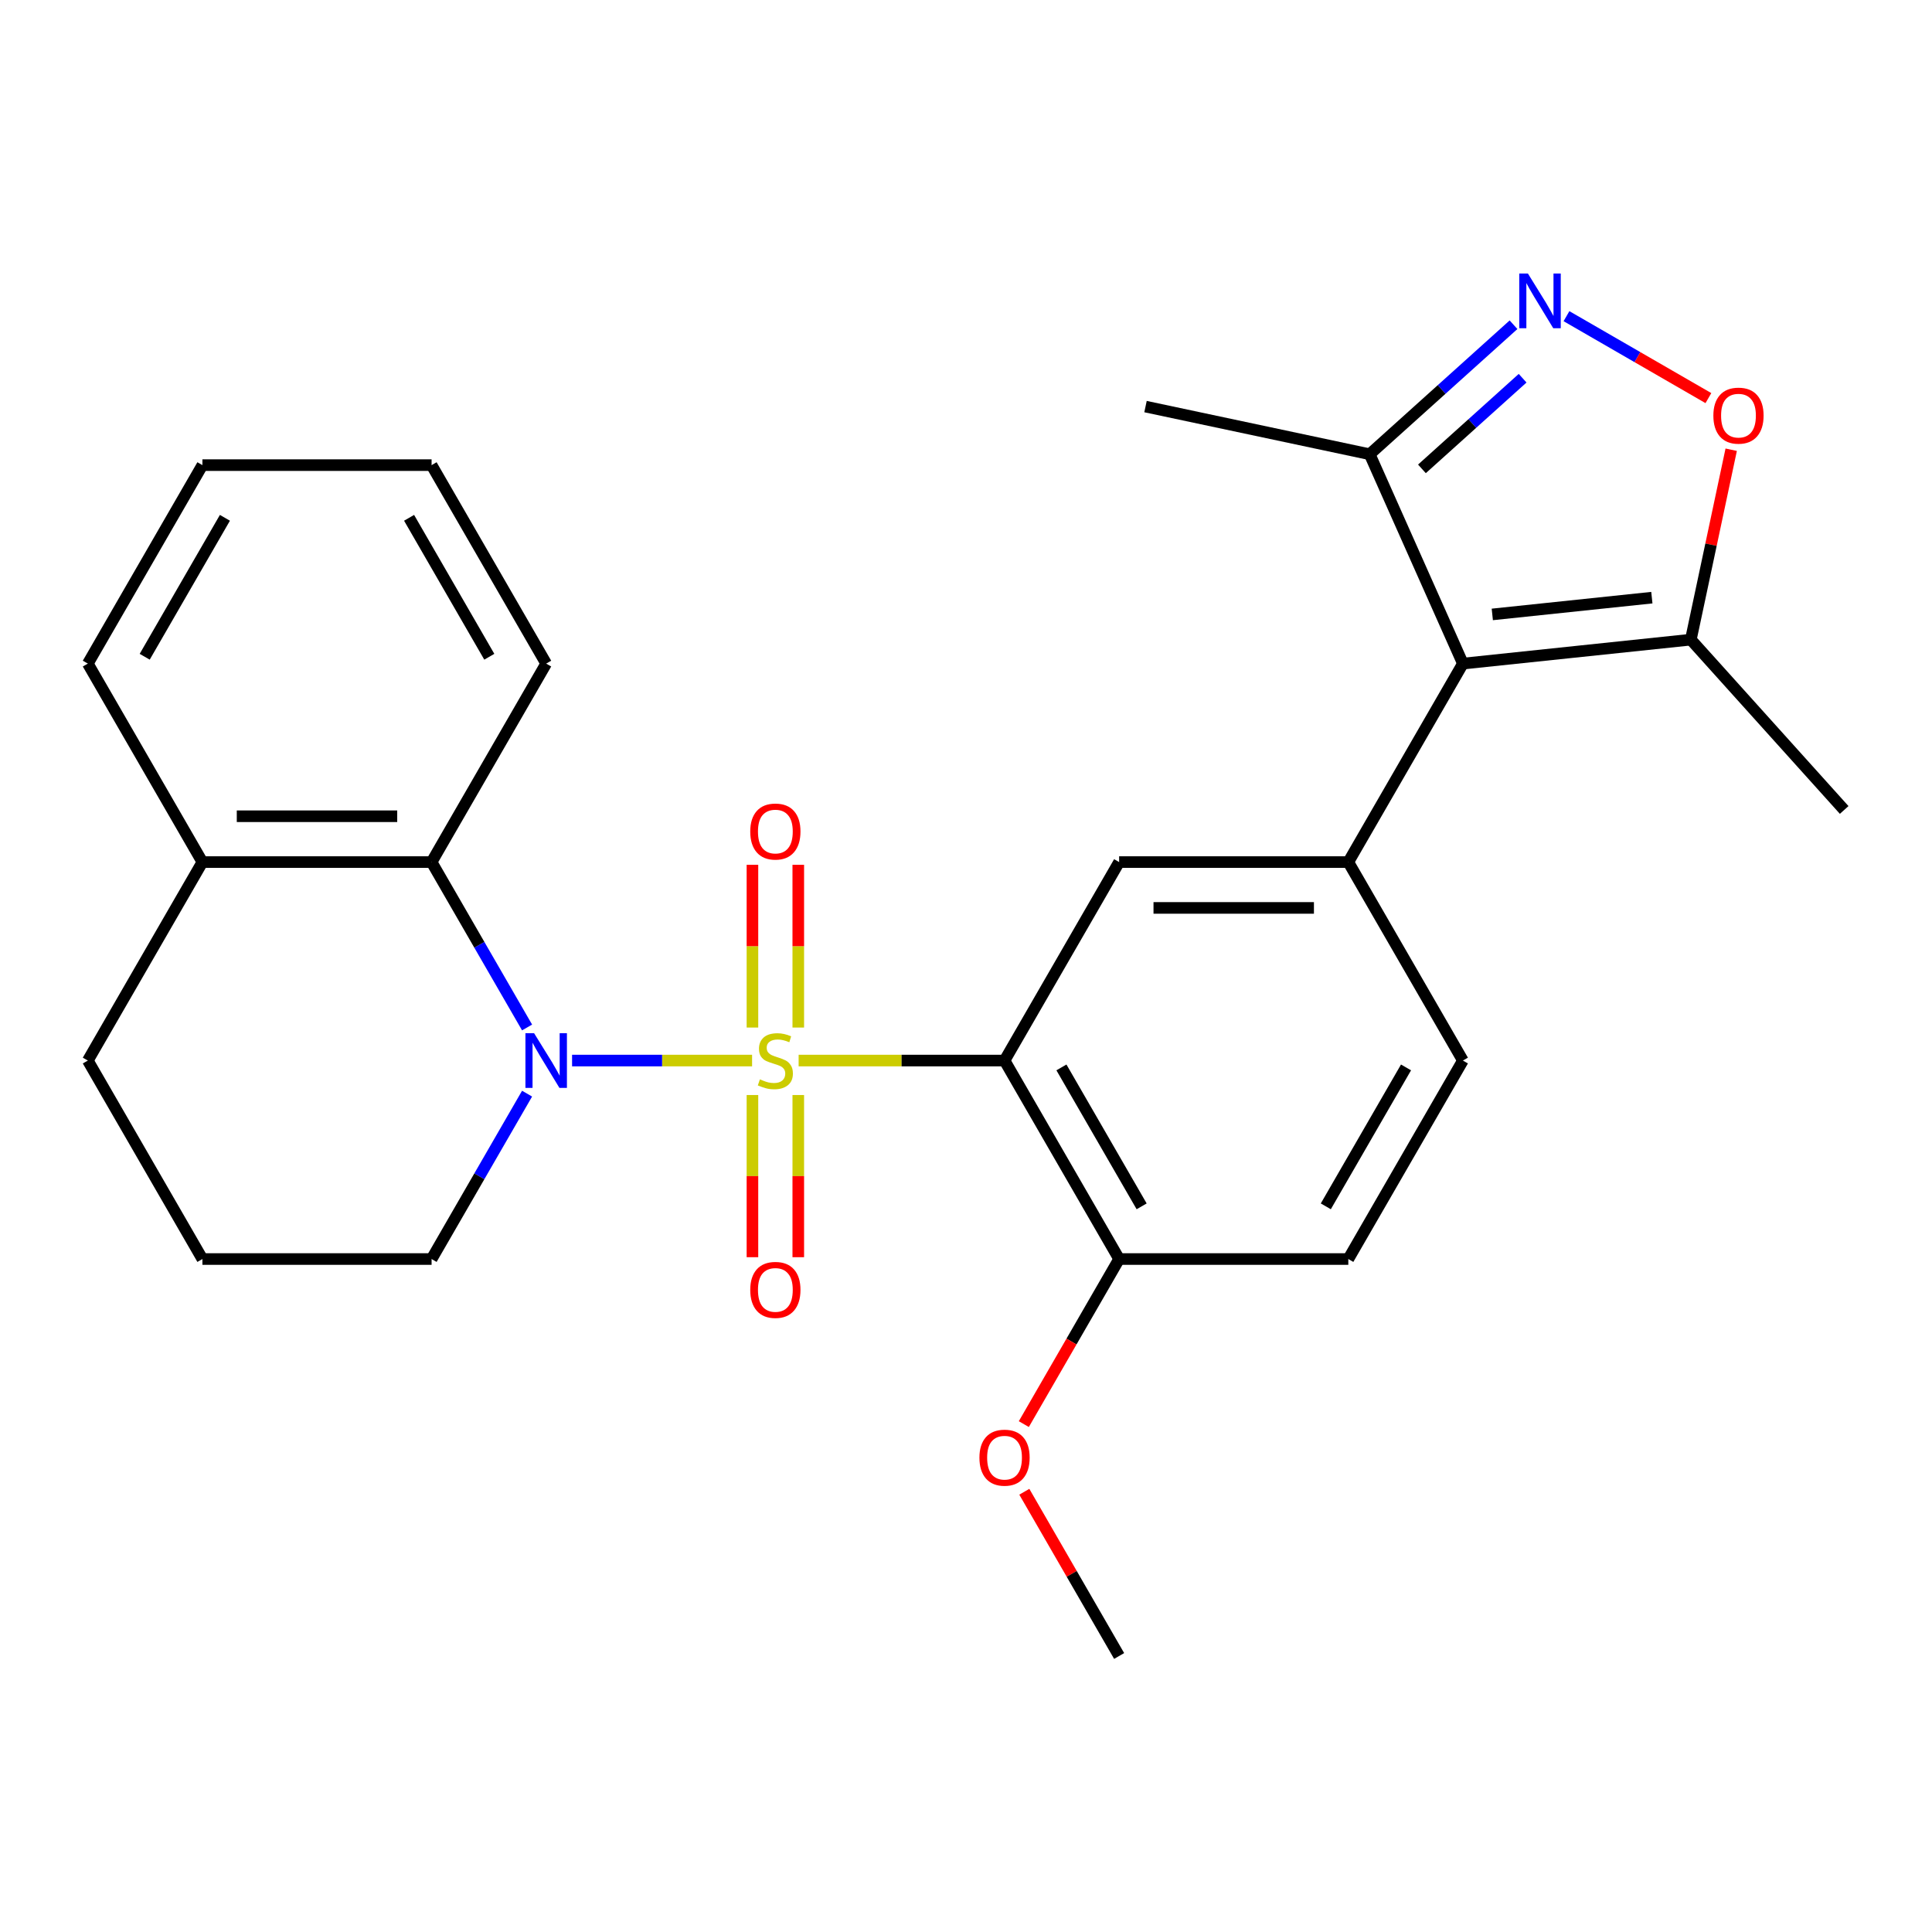 <?xml version='1.0' encoding='iso-8859-1'?>
<svg version='1.1' baseProfile='full'
              xmlns='http://www.w3.org/2000/svg'
                      xmlns:rdkit='http://www.rdkit.org/xml'
                      xmlns:xlink='http://www.w3.org/1999/xlink'
                  xml:space='preserve'
width='1000px' height='1000px' viewBox='0 0 1000 1000'>
<!-- END OF HEADER -->
<rect style='opacity:1.0;fill:#FFFFFF;stroke:none' width='1000' height='1000' x='0' y='0'> </rect>
<path class='bond-0' d='M 389.28,548.942 L 342.693,548.942' style='fill:none;fill-rule:evenodd;stroke:#CCCC00;stroke-width:6px;stroke-linecap:butt;stroke-linejoin:miter;stroke-opacity:1' />
<path class='bond-0' d='M 342.693,548.942 L 296.106,548.942' style='fill:none;fill-rule:evenodd;stroke:#0000FF;stroke-width:6px;stroke-linecap:butt;stroke-linejoin:miter;stroke-opacity:1' />
<path class='bond-1' d='M 413.371,548.942 L 466.66,548.942' style='fill:none;fill-rule:evenodd;stroke:#CCCC00;stroke-width:6px;stroke-linecap:butt;stroke-linejoin:miter;stroke-opacity:1' />
<path class='bond-1' d='M 466.66,548.942 L 519.949,548.942' style='fill:none;fill-rule:evenodd;stroke:#000000;stroke-width:6px;stroke-linecap:butt;stroke-linejoin:miter;stroke-opacity:1' />
<path class='bond-10' d='M 413.188,531.857 L 413.188,489.737' style='fill:none;fill-rule:evenodd;stroke:#CCCC00;stroke-width:6px;stroke-linecap:butt;stroke-linejoin:miter;stroke-opacity:1' />
<path class='bond-10' d='M 413.188,489.737 L 413.188,447.617' style='fill:none;fill-rule:evenodd;stroke:#FF0000;stroke-width:6px;stroke-linecap:butt;stroke-linejoin:miter;stroke-opacity:1' />
<path class='bond-10' d='M 389.463,531.857 L 389.463,489.737' style='fill:none;fill-rule:evenodd;stroke:#CCCC00;stroke-width:6px;stroke-linecap:butt;stroke-linejoin:miter;stroke-opacity:1' />
<path class='bond-10' d='M 389.463,489.737 L 389.463,447.617' style='fill:none;fill-rule:evenodd;stroke:#FF0000;stroke-width:6px;stroke-linecap:butt;stroke-linejoin:miter;stroke-opacity:1' />
<path class='bond-11' d='M 389.463,566.788 L 389.463,608.757' style='fill:none;fill-rule:evenodd;stroke:#CCCC00;stroke-width:6px;stroke-linecap:butt;stroke-linejoin:miter;stroke-opacity:1' />
<path class='bond-11' d='M 389.463,608.757 L 389.463,650.727' style='fill:none;fill-rule:evenodd;stroke:#FF0000;stroke-width:6px;stroke-linecap:butt;stroke-linejoin:miter;stroke-opacity:1' />
<path class='bond-11' d='M 413.188,566.788 L 413.188,608.757' style='fill:none;fill-rule:evenodd;stroke:#CCCC00;stroke-width:6px;stroke-linecap:butt;stroke-linejoin:miter;stroke-opacity:1' />
<path class='bond-11' d='M 413.188,608.757 L 413.188,650.727' style='fill:none;fill-rule:evenodd;stroke:#FF0000;stroke-width:6px;stroke-linecap:butt;stroke-linejoin:miter;stroke-opacity:1' />
<path class='bond-7' d='M 272.815,531.817 L 248.102,489.014' style='fill:none;fill-rule:evenodd;stroke:#0000FF;stroke-width:6px;stroke-linecap:butt;stroke-linejoin:miter;stroke-opacity:1' />
<path class='bond-7' d='M 248.102,489.014 L 223.39,446.211' style='fill:none;fill-rule:evenodd;stroke:#000000;stroke-width:6px;stroke-linecap:butt;stroke-linejoin:miter;stroke-opacity:1' />
<path class='bond-16' d='M 272.815,566.068 L 248.102,608.871' style='fill:none;fill-rule:evenodd;stroke:#0000FF;stroke-width:6px;stroke-linecap:butt;stroke-linejoin:miter;stroke-opacity:1' />
<path class='bond-16' d='M 248.102,608.871 L 223.39,651.673' style='fill:none;fill-rule:evenodd;stroke:#000000;stroke-width:6px;stroke-linecap:butt;stroke-linejoin:miter;stroke-opacity:1' />
<path class='bond-5' d='M 519.949,548.942 L 579.261,446.211' style='fill:none;fill-rule:evenodd;stroke:#000000;stroke-width:6px;stroke-linecap:butt;stroke-linejoin:miter;stroke-opacity:1' />
<path class='bond-12' d='M 519.949,548.942 L 579.261,651.673' style='fill:none;fill-rule:evenodd;stroke:#000000;stroke-width:6px;stroke-linecap:butt;stroke-linejoin:miter;stroke-opacity:1' />
<path class='bond-12' d='M 549.392,552.49 L 590.911,624.401' style='fill:none;fill-rule:evenodd;stroke:#000000;stroke-width:6px;stroke-linecap:butt;stroke-linejoin:miter;stroke-opacity:1' />
<path class='bond-2' d='M 757.197,343.48 L 697.885,446.211' style='fill:none;fill-rule:evenodd;stroke:#000000;stroke-width:6px;stroke-linecap:butt;stroke-linejoin:miter;stroke-opacity:1' />
<path class='bond-8' d='M 757.197,343.48 L 875.171,331.08' style='fill:none;fill-rule:evenodd;stroke:#000000;stroke-width:6px;stroke-linecap:butt;stroke-linejoin:miter;stroke-opacity:1' />
<path class='bond-8' d='M 772.413,318.025 L 854.995,309.346' style='fill:none;fill-rule:evenodd;stroke:#000000;stroke-width:6px;stroke-linecap:butt;stroke-linejoin:miter;stroke-opacity:1' />
<path class='bond-9' d='M 757.197,343.48 L 708.948,235.112' style='fill:none;fill-rule:evenodd;stroke:#000000;stroke-width:6px;stroke-linecap:butt;stroke-linejoin:miter;stroke-opacity:1' />
<path class='bond-3' d='M 783.397,168.078 L 746.173,201.595' style='fill:none;fill-rule:evenodd;stroke:#0000FF;stroke-width:6px;stroke-linecap:butt;stroke-linejoin:miter;stroke-opacity:1' />
<path class='bond-3' d='M 746.173,201.595 L 708.948,235.112' style='fill:none;fill-rule:evenodd;stroke:#000000;stroke-width:6px;stroke-linecap:butt;stroke-linejoin:miter;stroke-opacity:1' />
<path class='bond-3' d='M 788.105,195.764 L 762.048,219.226' style='fill:none;fill-rule:evenodd;stroke:#0000FF;stroke-width:6px;stroke-linecap:butt;stroke-linejoin:miter;stroke-opacity:1' />
<path class='bond-3' d='M 762.048,219.226 L 735.991,242.688' style='fill:none;fill-rule:evenodd;stroke:#000000;stroke-width:6px;stroke-linecap:butt;stroke-linejoin:miter;stroke-opacity:1' />
<path class='bond-30' d='M 810.808,163.65 L 847.536,184.855' style='fill:none;fill-rule:evenodd;stroke:#0000FF;stroke-width:6px;stroke-linecap:butt;stroke-linejoin:miter;stroke-opacity:1' />
<path class='bond-30' d='M 847.536,184.855 L 884.264,206.06' style='fill:none;fill-rule:evenodd;stroke:#FF0000;stroke-width:6px;stroke-linecap:butt;stroke-linejoin:miter;stroke-opacity:1' />
<path class='bond-4' d='M 697.885,446.211 L 579.261,446.211' style='fill:none;fill-rule:evenodd;stroke:#000000;stroke-width:6px;stroke-linecap:butt;stroke-linejoin:miter;stroke-opacity:1' />
<path class='bond-4' d='M 680.091,469.936 L 597.055,469.936' style='fill:none;fill-rule:evenodd;stroke:#000000;stroke-width:6px;stroke-linecap:butt;stroke-linejoin:miter;stroke-opacity:1' />
<path class='bond-27' d='M 697.885,446.211 L 757.197,548.942' style='fill:none;fill-rule:evenodd;stroke:#000000;stroke-width:6px;stroke-linecap:butt;stroke-linejoin:miter;stroke-opacity:1' />
<path class='bond-6' d='M 896.066,232.774 L 885.618,281.927' style='fill:none;fill-rule:evenodd;stroke:#FF0000;stroke-width:6px;stroke-linecap:butt;stroke-linejoin:miter;stroke-opacity:1' />
<path class='bond-6' d='M 885.618,281.927 L 875.171,331.08' style='fill:none;fill-rule:evenodd;stroke:#000000;stroke-width:6px;stroke-linecap:butt;stroke-linejoin:miter;stroke-opacity:1' />
<path class='bond-14' d='M 223.39,446.211 L 104.766,446.211' style='fill:none;fill-rule:evenodd;stroke:#000000;stroke-width:6px;stroke-linecap:butt;stroke-linejoin:miter;stroke-opacity:1' />
<path class='bond-14' d='M 205.597,422.486 L 122.56,422.486' style='fill:none;fill-rule:evenodd;stroke:#000000;stroke-width:6px;stroke-linecap:butt;stroke-linejoin:miter;stroke-opacity:1' />
<path class='bond-18' d='M 223.39,446.211 L 282.702,343.48' style='fill:none;fill-rule:evenodd;stroke:#000000;stroke-width:6px;stroke-linecap:butt;stroke-linejoin:miter;stroke-opacity:1' />
<path class='bond-19' d='M 875.171,331.08 L 954.545,419.235' style='fill:none;fill-rule:evenodd;stroke:#000000;stroke-width:6px;stroke-linecap:butt;stroke-linejoin:miter;stroke-opacity:1' />
<path class='bond-21' d='M 708.948,235.112 L 592.917,210.449' style='fill:none;fill-rule:evenodd;stroke:#000000;stroke-width:6px;stroke-linecap:butt;stroke-linejoin:miter;stroke-opacity:1' />
<path class='bond-15' d='M 579.261,651.673 L 697.885,651.673' style='fill:none;fill-rule:evenodd;stroke:#000000;stroke-width:6px;stroke-linecap:butt;stroke-linejoin:miter;stroke-opacity:1' />
<path class='bond-17' d='M 579.261,651.673 L 554.595,694.396' style='fill:none;fill-rule:evenodd;stroke:#000000;stroke-width:6px;stroke-linecap:butt;stroke-linejoin:miter;stroke-opacity:1' />
<path class='bond-17' d='M 554.595,694.396 L 529.929,737.119' style='fill:none;fill-rule:evenodd;stroke:#FF0000;stroke-width:6px;stroke-linecap:butt;stroke-linejoin:miter;stroke-opacity:1' />
<path class='bond-13' d='M 757.197,548.942 L 697.885,651.673' style='fill:none;fill-rule:evenodd;stroke:#000000;stroke-width:6px;stroke-linecap:butt;stroke-linejoin:miter;stroke-opacity:1' />
<path class='bond-13' d='M 727.754,552.49 L 686.236,624.401' style='fill:none;fill-rule:evenodd;stroke:#000000;stroke-width:6px;stroke-linecap:butt;stroke-linejoin:miter;stroke-opacity:1' />
<path class='bond-23' d='M 104.766,446.211 L 45.455,343.48' style='fill:none;fill-rule:evenodd;stroke:#000000;stroke-width:6px;stroke-linecap:butt;stroke-linejoin:miter;stroke-opacity:1' />
<path class='bond-28' d='M 104.766,446.211 L 45.455,548.942' style='fill:none;fill-rule:evenodd;stroke:#000000;stroke-width:6px;stroke-linecap:butt;stroke-linejoin:miter;stroke-opacity:1' />
<path class='bond-20' d='M 223.39,651.673 L 104.766,651.673' style='fill:none;fill-rule:evenodd;stroke:#000000;stroke-width:6px;stroke-linecap:butt;stroke-linejoin:miter;stroke-opacity:1' />
<path class='bond-24' d='M 530.183,772.13 L 554.722,814.633' style='fill:none;fill-rule:evenodd;stroke:#FF0000;stroke-width:6px;stroke-linecap:butt;stroke-linejoin:miter;stroke-opacity:1' />
<path class='bond-24' d='M 554.722,814.633 L 579.261,857.136' style='fill:none;fill-rule:evenodd;stroke:#000000;stroke-width:6px;stroke-linecap:butt;stroke-linejoin:miter;stroke-opacity:1' />
<path class='bond-25' d='M 282.702,343.48 L 223.39,240.749' style='fill:none;fill-rule:evenodd;stroke:#000000;stroke-width:6px;stroke-linecap:butt;stroke-linejoin:miter;stroke-opacity:1' />
<path class='bond-25' d='M 253.259,339.933 L 211.741,268.021' style='fill:none;fill-rule:evenodd;stroke:#000000;stroke-width:6px;stroke-linecap:butt;stroke-linejoin:miter;stroke-opacity:1' />
<path class='bond-22' d='M 104.766,651.673 L 45.455,548.942' style='fill:none;fill-rule:evenodd;stroke:#000000;stroke-width:6px;stroke-linecap:butt;stroke-linejoin:miter;stroke-opacity:1' />
<path class='bond-29' d='M 45.455,343.48 L 104.766,240.749' style='fill:none;fill-rule:evenodd;stroke:#000000;stroke-width:6px;stroke-linecap:butt;stroke-linejoin:miter;stroke-opacity:1' />
<path class='bond-29' d='M 74.898,339.933 L 116.416,268.021' style='fill:none;fill-rule:evenodd;stroke:#000000;stroke-width:6px;stroke-linecap:butt;stroke-linejoin:miter;stroke-opacity:1' />
<path class='bond-26' d='M 223.39,240.749 L 104.766,240.749' style='fill:none;fill-rule:evenodd;stroke:#000000;stroke-width:6px;stroke-linecap:butt;stroke-linejoin:miter;stroke-opacity:1' />
<path  class='atom-0' d='M 393.326 558.662
Q 393.646 558.782, 394.966 559.342
Q 396.286 559.902, 397.726 560.262
Q 399.206 560.582, 400.646 560.582
Q 403.326 560.582, 404.886 559.302
Q 406.446 557.982, 406.446 555.702
Q 406.446 554.142, 405.646 553.182
Q 404.886 552.222, 403.686 551.702
Q 402.486 551.182, 400.486 550.582
Q 397.966 549.822, 396.446 549.102
Q 394.966 548.382, 393.886 546.862
Q 392.846 545.342, 392.846 542.782
Q 392.846 539.222, 395.246 537.022
Q 397.686 534.822, 402.486 534.822
Q 405.766 534.822, 409.486 536.382
L 408.566 539.462
Q 405.166 538.062, 402.606 538.062
Q 399.846 538.062, 398.326 539.222
Q 396.806 540.342, 396.846 542.302
Q 396.846 543.822, 397.606 544.742
Q 398.406 545.662, 399.526 546.182
Q 400.686 546.702, 402.606 547.302
Q 405.166 548.102, 406.686 548.902
Q 408.206 549.702, 409.286 551.342
Q 410.406 552.942, 410.406 555.702
Q 410.406 559.622, 407.766 561.742
Q 405.166 563.822, 400.806 563.822
Q 398.286 563.822, 396.366 563.262
Q 394.486 562.742, 392.246 561.822
L 393.326 558.662
' fill='#CCCC00'/>
<path  class='atom-1' d='M 276.442 534.782
L 285.722 549.782
Q 286.642 551.262, 288.122 553.942
Q 289.602 556.622, 289.682 556.782
L 289.682 534.782
L 293.442 534.782
L 293.442 563.102
L 289.562 563.102
L 279.602 546.702
Q 278.442 544.782, 277.202 542.582
Q 276.002 540.382, 275.642 539.702
L 275.642 563.102
L 271.962 563.102
L 271.962 534.782
L 276.442 534.782
' fill='#0000FF'/>
<path  class='atom-4' d='M 790.843 141.577
L 800.123 156.577
Q 801.043 158.057, 802.523 160.737
Q 804.003 163.417, 804.083 163.577
L 804.083 141.577
L 807.843 141.577
L 807.843 169.897
L 803.963 169.897
L 794.003 153.497
Q 792.843 151.577, 791.603 149.377
Q 790.403 147.177, 790.043 146.497
L 790.043 169.897
L 786.363 169.897
L 786.363 141.577
L 790.843 141.577
' fill='#0000FF'/>
<path  class='atom-7' d='M 886.834 215.129
Q 886.834 208.329, 890.194 204.529
Q 893.554 200.729, 899.834 200.729
Q 906.114 200.729, 909.474 204.529
Q 912.834 208.329, 912.834 215.129
Q 912.834 222.009, 909.434 225.929
Q 906.034 229.809, 899.834 229.809
Q 893.594 229.809, 890.194 225.929
Q 886.834 222.049, 886.834 215.129
M 899.834 226.609
Q 904.154 226.609, 906.474 223.729
Q 908.834 220.809, 908.834 215.129
Q 908.834 209.569, 906.474 206.769
Q 904.154 203.929, 899.834 203.929
Q 895.514 203.929, 893.154 206.729
Q 890.834 209.529, 890.834 215.129
Q 890.834 220.849, 893.154 223.729
Q 895.514 226.609, 899.834 226.609
' fill='#FF0000'/>
<path  class='atom-11' d='M 388.326 430.399
Q 388.326 423.599, 391.686 419.799
Q 395.046 415.999, 401.326 415.999
Q 407.606 415.999, 410.966 419.799
Q 414.326 423.599, 414.326 430.399
Q 414.326 437.279, 410.926 441.199
Q 407.526 445.079, 401.326 445.079
Q 395.086 445.079, 391.686 441.199
Q 388.326 437.319, 388.326 430.399
M 401.326 441.879
Q 405.646 441.879, 407.966 438.999
Q 410.326 436.079, 410.326 430.399
Q 410.326 424.839, 407.966 422.039
Q 405.646 419.199, 401.326 419.199
Q 397.006 419.199, 394.646 421.999
Q 392.326 424.799, 392.326 430.399
Q 392.326 436.119, 394.646 438.999
Q 397.006 441.879, 401.326 441.879
' fill='#FF0000'/>
<path  class='atom-12' d='M 388.326 667.646
Q 388.326 660.846, 391.686 657.046
Q 395.046 653.246, 401.326 653.246
Q 407.606 653.246, 410.966 657.046
Q 414.326 660.846, 414.326 667.646
Q 414.326 674.526, 410.926 678.446
Q 407.526 682.326, 401.326 682.326
Q 395.086 682.326, 391.686 678.446
Q 388.326 674.566, 388.326 667.646
M 401.326 679.126
Q 405.646 679.126, 407.966 676.246
Q 410.326 673.326, 410.326 667.646
Q 410.326 662.086, 407.966 659.286
Q 405.646 656.446, 401.326 656.446
Q 397.006 656.446, 394.646 659.246
Q 392.326 662.046, 392.326 667.646
Q 392.326 673.366, 394.646 676.246
Q 397.006 679.126, 401.326 679.126
' fill='#FF0000'/>
<path  class='atom-18' d='M 506.949 754.485
Q 506.949 747.685, 510.309 743.885
Q 513.669 740.085, 519.949 740.085
Q 526.229 740.085, 529.589 743.885
Q 532.949 747.685, 532.949 754.485
Q 532.949 761.365, 529.549 765.285
Q 526.149 769.165, 519.949 769.165
Q 513.709 769.165, 510.309 765.285
Q 506.949 761.405, 506.949 754.485
M 519.949 765.965
Q 524.269 765.965, 526.589 763.085
Q 528.949 760.165, 528.949 754.485
Q 528.949 748.925, 526.589 746.125
Q 524.269 743.285, 519.949 743.285
Q 515.629 743.285, 513.269 746.085
Q 510.949 748.885, 510.949 754.485
Q 510.949 760.205, 513.269 763.085
Q 515.629 765.965, 519.949 765.965
' fill='#FF0000'/>
</svg>
